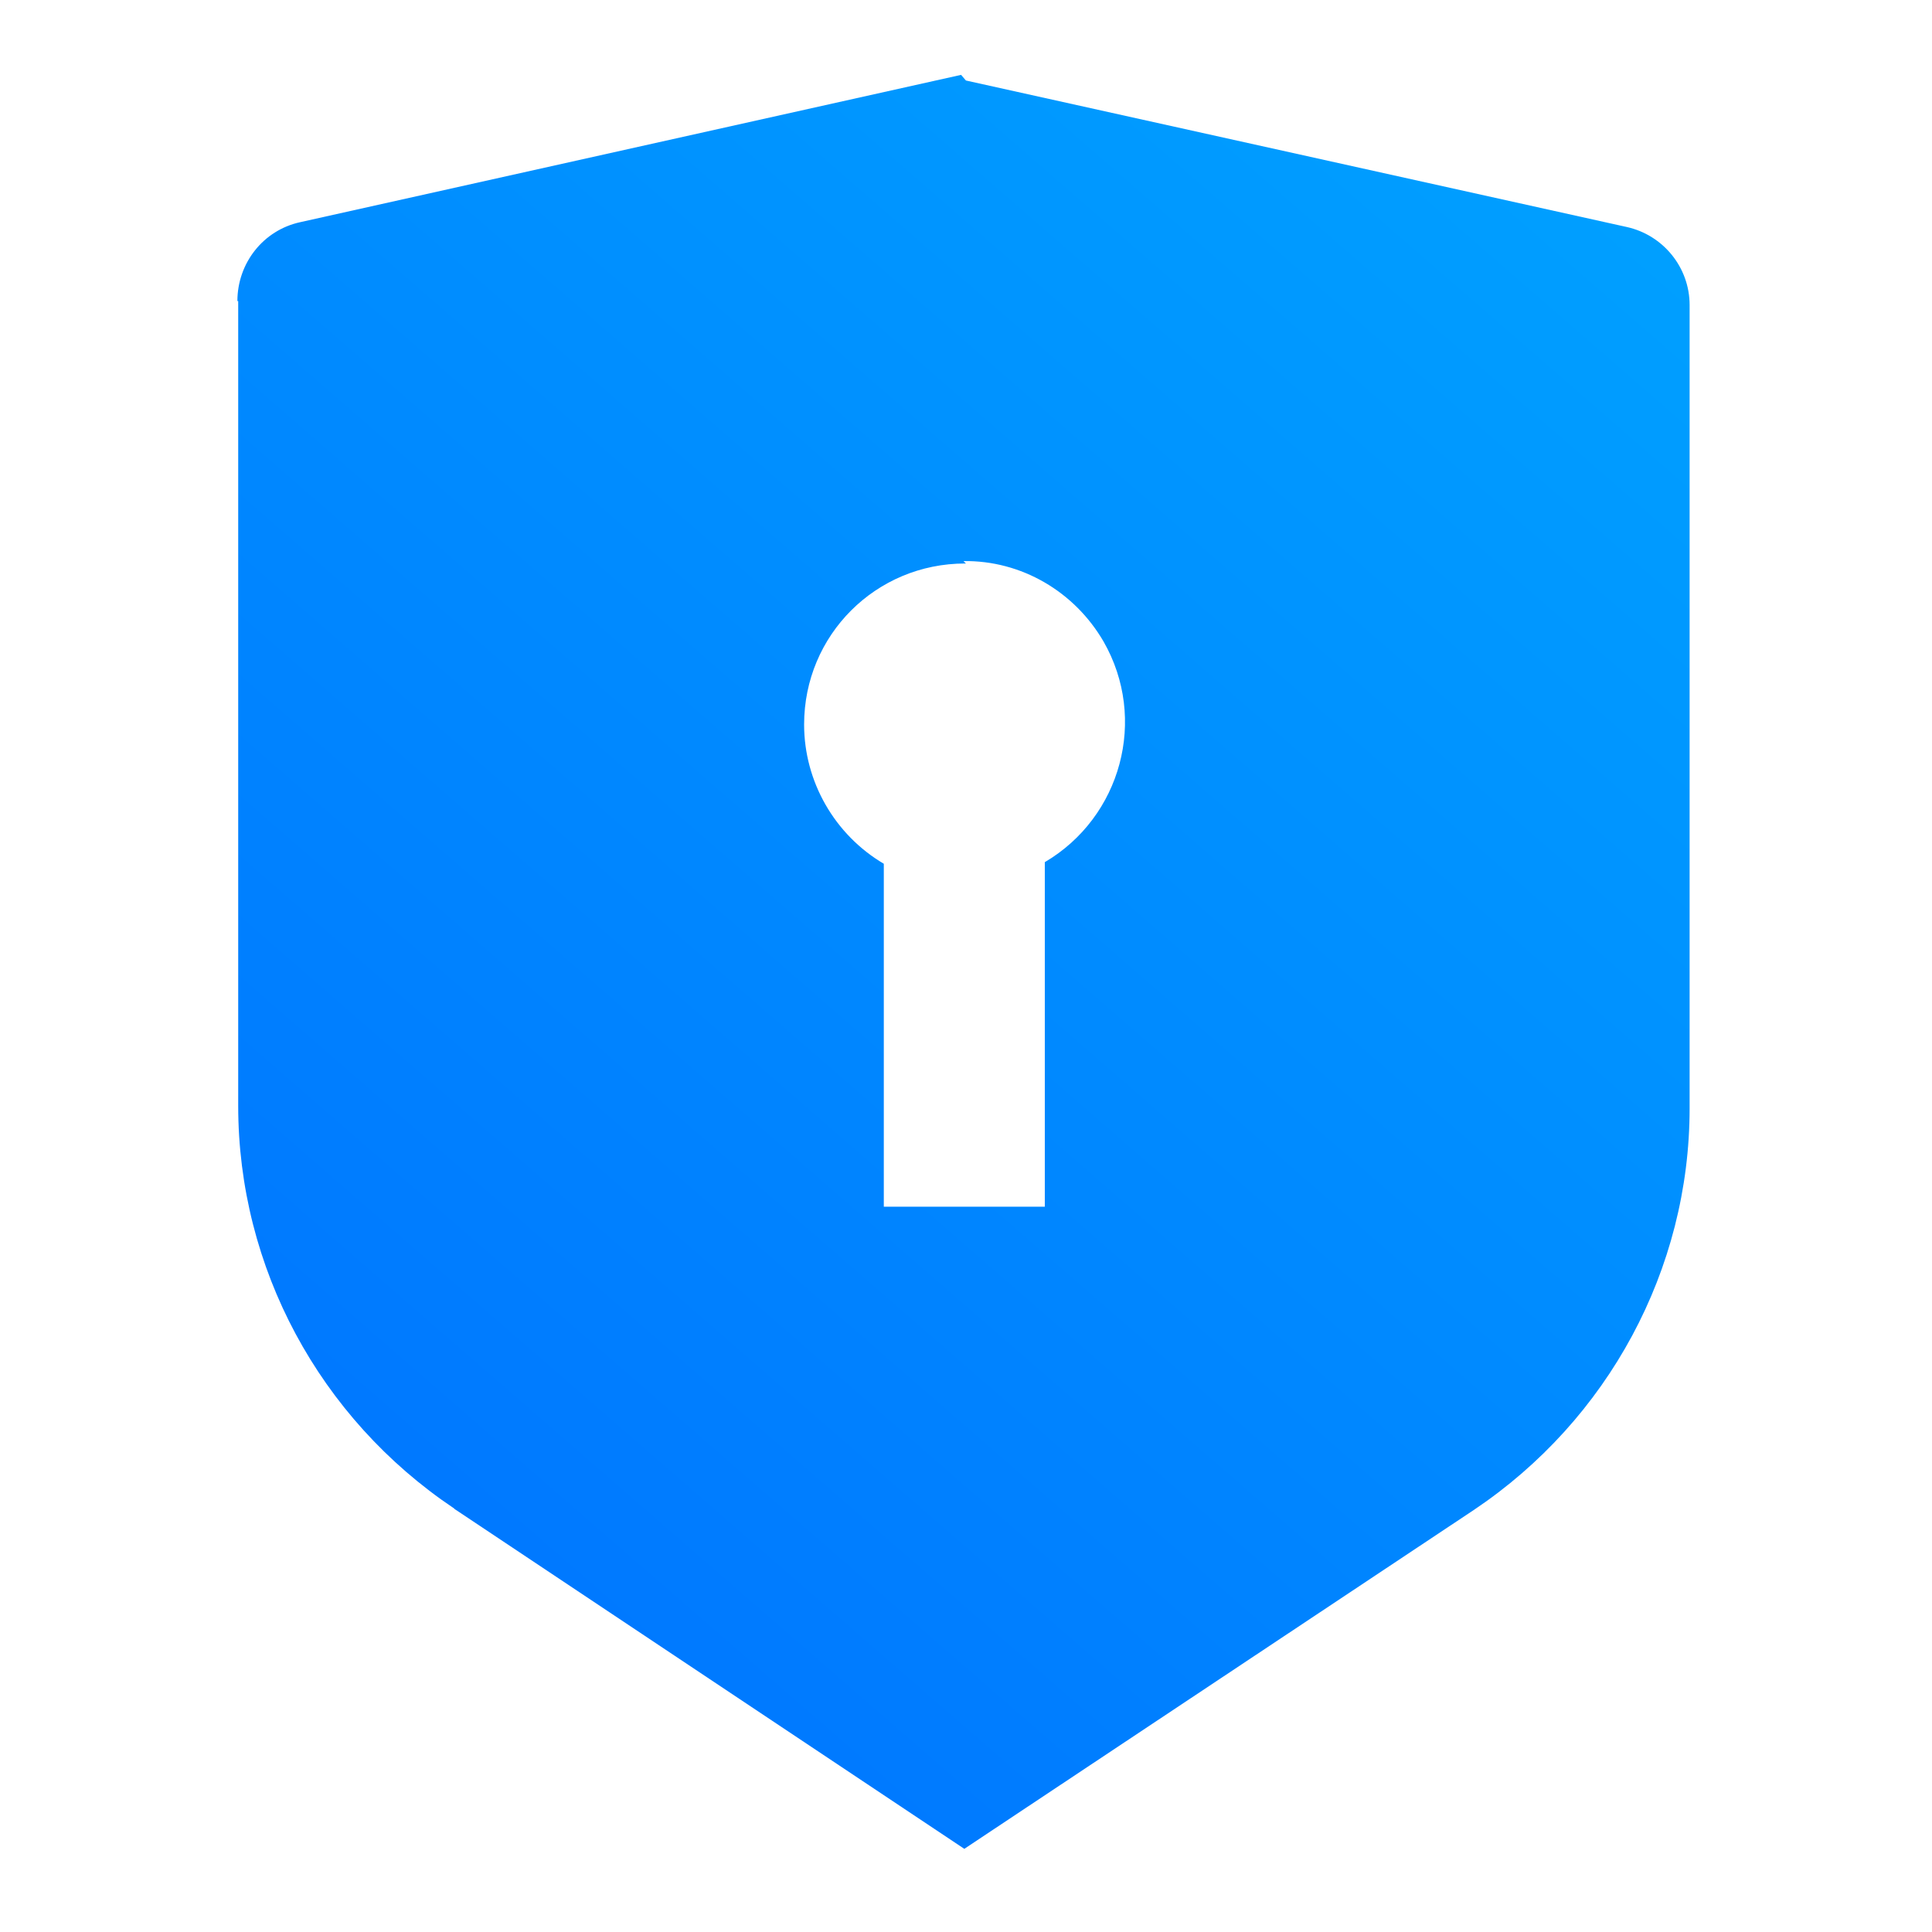 <svg width="24" height="24" viewBox="0 0 24 24" fill="none" xmlns="http://www.w3.org/2000/svg">
<path d="M11.999 1L20.209 2.82C20.659 2.92 20.989 3.32 20.989 3.79V13.777V13.767C20.989 15.767 19.979 17.637 18.309 18.757L11.979 22.967L5.649 18.747L5.639 18.737C3.969 17.617 2.959 15.747 2.959 13.737V3.74H2.949C2.949 3.27 3.269 2.86 3.729 2.76L11.939 0.93L11.999 1ZM11.999 7H11.989C10.879 7 9.989 7.89 9.989 9C9.989 9.71 10.369 10.37 10.979 10.73V14.99H12.979V10.72V10.71C13.929 10.15 14.259 8.93 13.709 7.97C13.349 7.35 12.689 6.96 11.969 6.97L11.999 7Z" fill="url(#paint0_linear_1121_522)"/>
<defs>
<linearGradient id="paint0_linear_1121_522" x1="4.5" y1="22.053" x2="21.913" y2="2.014" gradientUnits="userSpaceOnUse">
<stop stop-color="#0073FF"/>
<stop offset="1" stop-color="#00A2FF"/>
</linearGradient>
</defs>
</svg>

